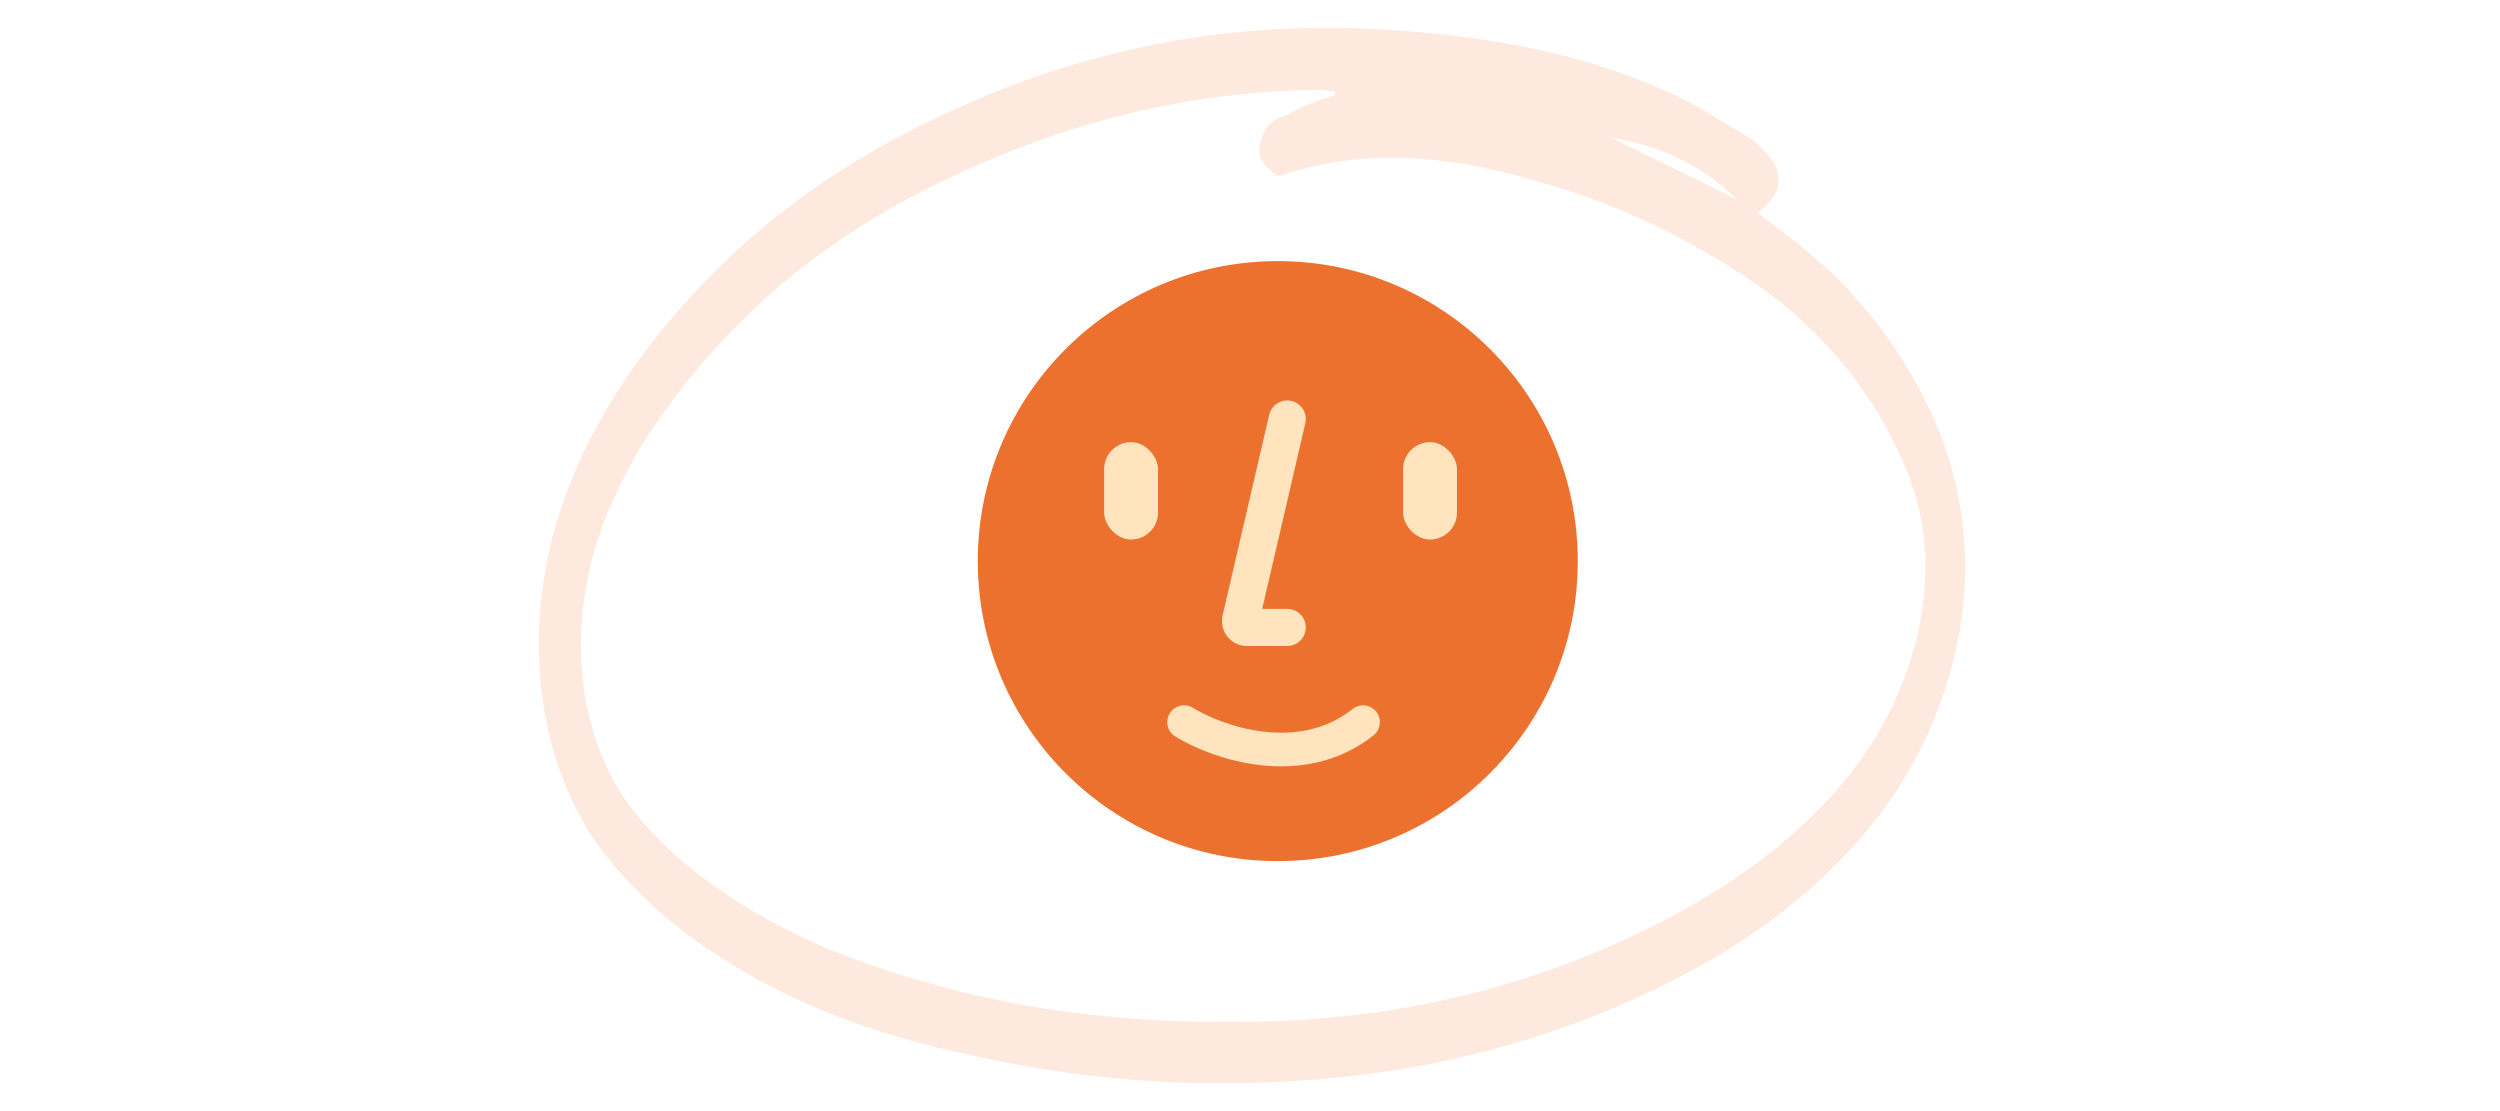 <svg width="450" height="200" viewBox="0 0 450 200" fill="none" xmlns="http://www.w3.org/2000/svg">
<path opacity="0.8" d="M316.349 38.282C318.831 40.184 321.003 41.849 323.174 43.513C332.172 50.645 340.394 59.679 346.599 72.279C355.131 89.159 356.062 108.178 349.081 126.959C345.513 136.706 340.549 144.314 334.809 150.971C323.485 163.809 310.764 171.892 297.423 178.311C277.876 187.583 257.865 192.575 237.543 194.239C215.514 196.141 193.641 194.477 171.768 189.247C155.944 185.681 140.276 179.975 125.539 169.514C119.799 165.473 114.059 160.243 109.095 154.061C96.219 137.657 93.427 112.219 101.649 89.634C105.682 78.46 111.422 69.189 117.782 61.105C132.985 41.849 150.515 29.724 169.13 20.927C194.727 8.803 220.789 3.81 247.471 5.237C265.156 6.188 282.841 8.803 299.905 16.41C305.024 18.55 309.833 21.878 314.797 24.731C316.038 25.445 317.124 26.633 318.21 27.822C321.003 31.15 320.847 34.003 317.745 37.094C317.435 37.569 316.969 37.807 316.349 38.282ZM240.335 17.124C240.335 16.886 240.335 16.648 240.335 16.41C239.404 16.41 238.318 16.173 237.388 16.173C215.824 16.41 194.572 21.165 173.784 30.675C155.789 38.758 138.57 50.169 123.832 68.475C117.937 75.845 112.508 83.928 108.63 94.151C101.494 113.17 103.821 133.854 114.99 147.167C119.178 152.159 123.832 156.201 128.641 159.529C141.672 168.801 155.479 173.794 169.441 177.598C189.607 183.066 209.93 184.492 230.252 183.779C254.142 182.828 277.721 177.122 300.37 165.235C311.074 159.529 321.313 152.635 330.466 142.412C336.05 135.993 340.859 128.386 343.962 118.638C347.375 107.702 347.685 96.528 343.652 85.83C342.1 81.789 340.084 77.747 338.067 74.419C331.396 63.483 323.33 55.875 314.332 49.932C303.163 42.562 291.683 37.094 279.738 33.528C263.915 28.535 247.936 26.158 231.958 31.15C231.182 31.388 230.096 31.863 229.476 31.388C228.39 30.437 226.994 29.248 226.684 27.822C226.373 26.395 227.304 24.018 228.08 22.829C229.011 21.641 230.407 21.165 231.648 20.69C234.595 19.026 237.388 18.075 240.335 17.124ZM289.977 24.731C297.578 28.535 305.024 32.101 312.626 35.905C305.645 29.011 298.043 26.158 289.977 24.731Z" fill="#ED712E" fill-opacity="0.2"/>
<circle cx="230" cy="101" r="54" fill="#ED712E"/>
<rect x="198.742" y="79.589" width="9.705" height="17.526" rx="4.853" fill="#FFE4BE"/>
<rect x="252.551" y="79.589" width="9.705" height="17.526" rx="4.853" fill="#FFE4BE"/>
<path d="M231.708 75.421L223.316 111.543C223.15 112.255 223.692 112.937 224.423 112.937H231.708" stroke="#FFE4BE" stroke-width="6.677" stroke-linecap="round"/>
<path d="M213.137 129.989C219.193 133.707 234.113 138.911 245.347 129.989" stroke="#FFE4BE" stroke-width="6.063" stroke-linecap="round"/>
</svg>
